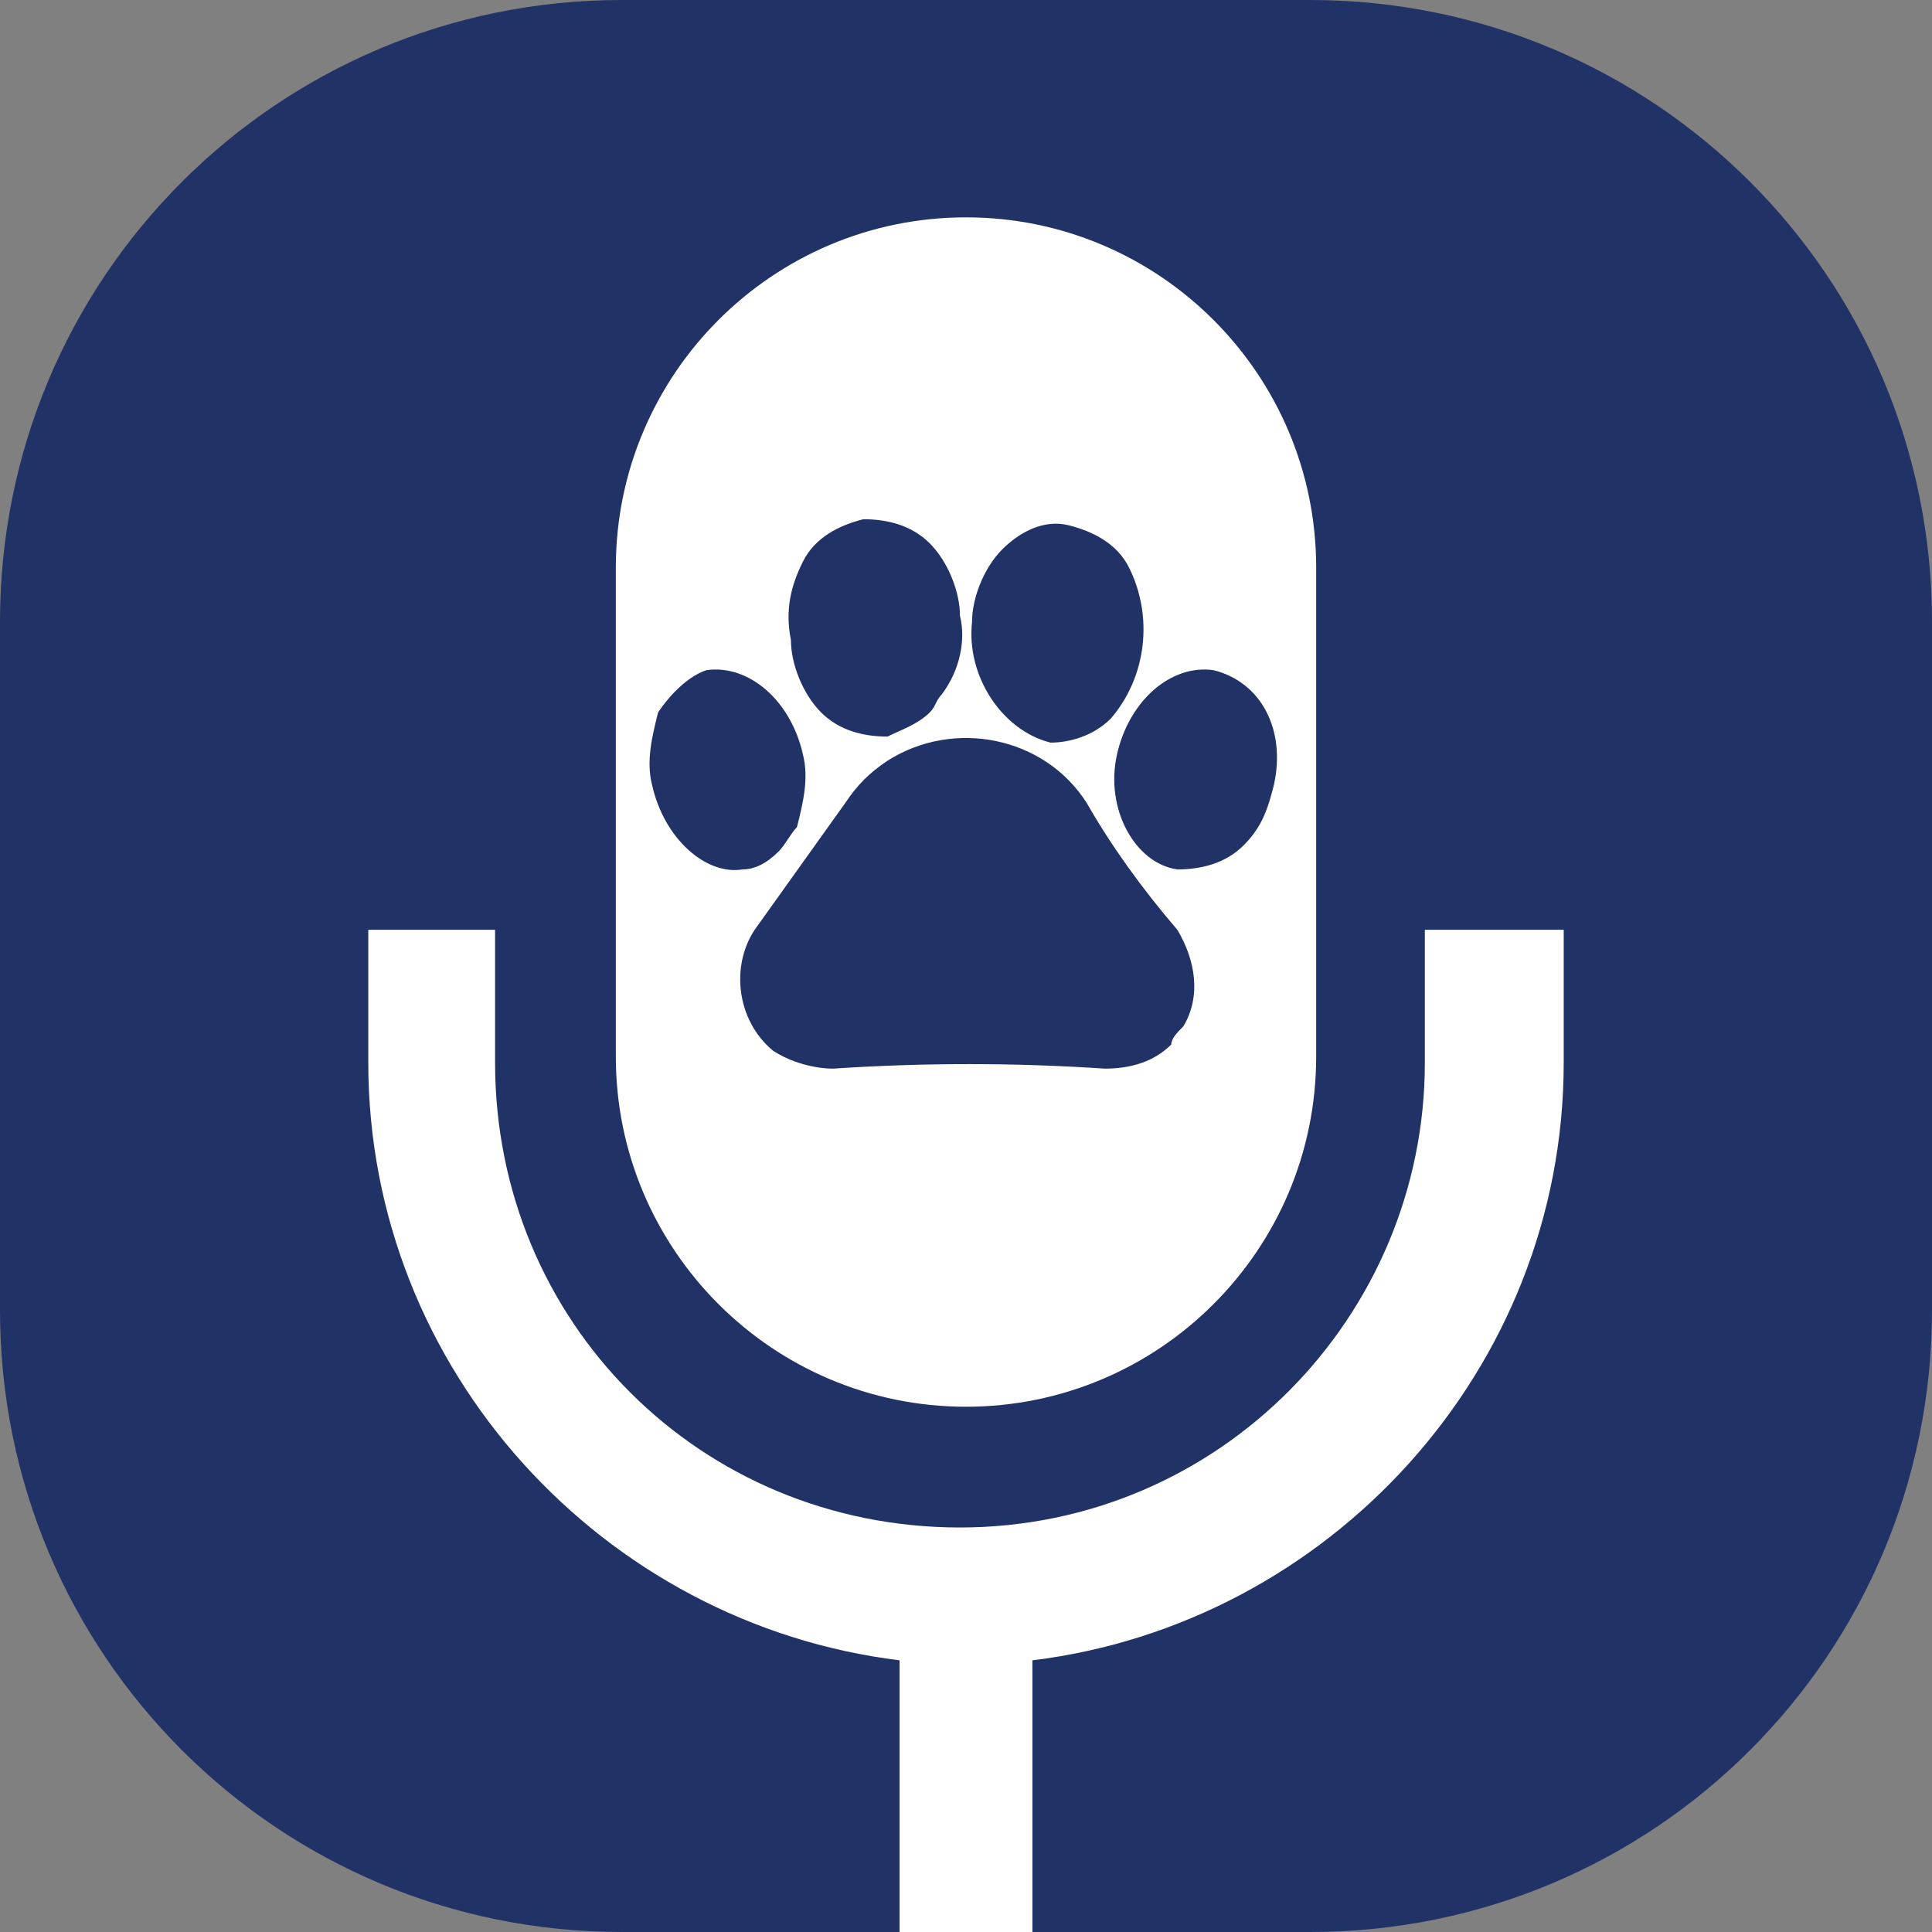 <?xml version="1.0" encoding="UTF-8"?> <!-- Generator: Adobe Illustrator 28.0.0, SVG Export Plug-In . SVG Version: 6.00 Build 0) --> <svg xmlns="http://www.w3.org/2000/svg" xmlns:xlink="http://www.w3.org/1999/xlink" id="Layer_1" x="0px" y="0px" viewBox="0 0 32 32" style="enable-background:new 0 0 32 32;" xml:space="preserve"><rect x="0" y="0" width="32" height="32" fill="#808080" stroke="none"/> <style type="text/css"> .st0{clip-path:url(#SVGID_00000000905035661919282550000003340289204930828982_);fill:#213266;} .st1{fill:#213266;} .st2{fill:#FFFFFF;} </style> <g> <g> <defs> <rect id="SVGID_1_" x="-37.8" y="-0.7" width="28.5" height="28.5"></rect> </defs> <clipPath id="SVGID_00000093157292997050453050000011712045686828243847_"> <use xlink:href="#SVGID_1_" style="overflow:visible;"></use> </clipPath> <path style="clip-path:url(#SVGID_00000093157292997050453050000011712045686828243847_);fill:#213266;" d="M-23.5,27.8 c7.9,0,14.3-6.4,14.3-14.3S-15.7-0.7-23.5-0.7s-14.3,6.4-14.3,14.3S-31.4,27.8-23.5,27.8"></path> </g> </g> <path class="st1" d="M21.7,32H10.3C4.6,32,0,27.4,0,21.7V10.3C0,4.6,4.6,0,10.3,0h11.4C27.4,0,32,4.6,32,10.3v11.4 C32,27.4,27.4,32,21.7,32z"></path> <path class="st2" d="M17.1,32v-4.5c4.9-0.6,8.8-4.8,8.8-9.9v-2.2h-2.3v2.2c0,4.2-3.4,7.7-7.7,7.7s-7.7-3.4-7.7-7.7v-2.2H6.1v2.2 c0,5.1,3.9,9.3,8.8,9.9V32H17.1z"></path> <path class="st2" d="M16,3.6c-3.2,0-5.8,2.6-5.8,5.8v8.1c0,3.2,2.6,5.8,5.8,5.8c3.2,0,5.8-2.6,5.8-5.8V9.4C21.8,6.2,19.2,3.6,16,3.6 z M16.1,10.3c0-0.4,0.2-0.9,0.5-1.2c0.3-0.3,0.7-0.5,1.1-0.4c0.4,0.1,0.8,0.3,1,0.7c0.4,0.8,0.3,1.8-0.3,2.5l0,0 c-0.3,0.3-0.7,0.4-1,0.4C16.6,12.1,16,11.2,16.1,10.3z M13.3,9.3c0.2-0.4,0.6-0.6,1-0.7c0.4,0,0.8,0.1,1.1,0.4 c0.3,0.3,0.5,0.8,0.5,1.2c0.1,0.4,0,0.9-0.3,1.3c-0.1,0.1-0.1,0.2-0.2,0.3c-0.2,0.2-0.5,0.3-0.7,0.4c-0.4,0-0.8-0.1-1.1-0.4 c-0.3-0.3-0.5-0.8-0.5-1.2C13,10.1,13.1,9.7,13.3,9.3z M10.8,13c-0.1-0.4,0-0.8,0.1-1.2c0.2-0.3,0.5-0.6,0.8-0.7 c0.7-0.1,1.4,0.5,1.6,1.4c0.1,0.4,0,0.8-0.1,1.2c-0.1,0.1-0.2,0.3-0.3,0.4c-0.2,0.2-0.4,0.3-0.6,0.3C11.7,14.5,11,13.9,10.8,13z M19.6,17c-0.1,0.1-0.2,0.2-0.2,0.3c-0.3,0.3-0.7,0.4-1.1,0.4c-1.5-0.1-3-0.1-4.5,0c-0.3,0-0.7-0.1-1-0.3c-0.6-0.5-0.7-1.4-0.3-2 c0.5-0.7,1-1.4,1.5-2.1c0.2-0.3,0.4-0.5,0.7-0.7c1.1-0.7,2.6-0.4,3.3,0.7c0.4,0.7,0.9,1.4,1.5,2.1C19.8,15.9,19.9,16.5,19.6,17z M21.1,13c-0.1,0.4-0.2,0.7-0.5,1c-0.3,0.3-0.7,0.4-1.1,0.4c-0.7-0.1-1.2-1-1-1.9c0.2-0.9,0.9-1.5,1.6-1.4 C20.9,11.3,21.3,12.1,21.1,13z"></path> </svg> 